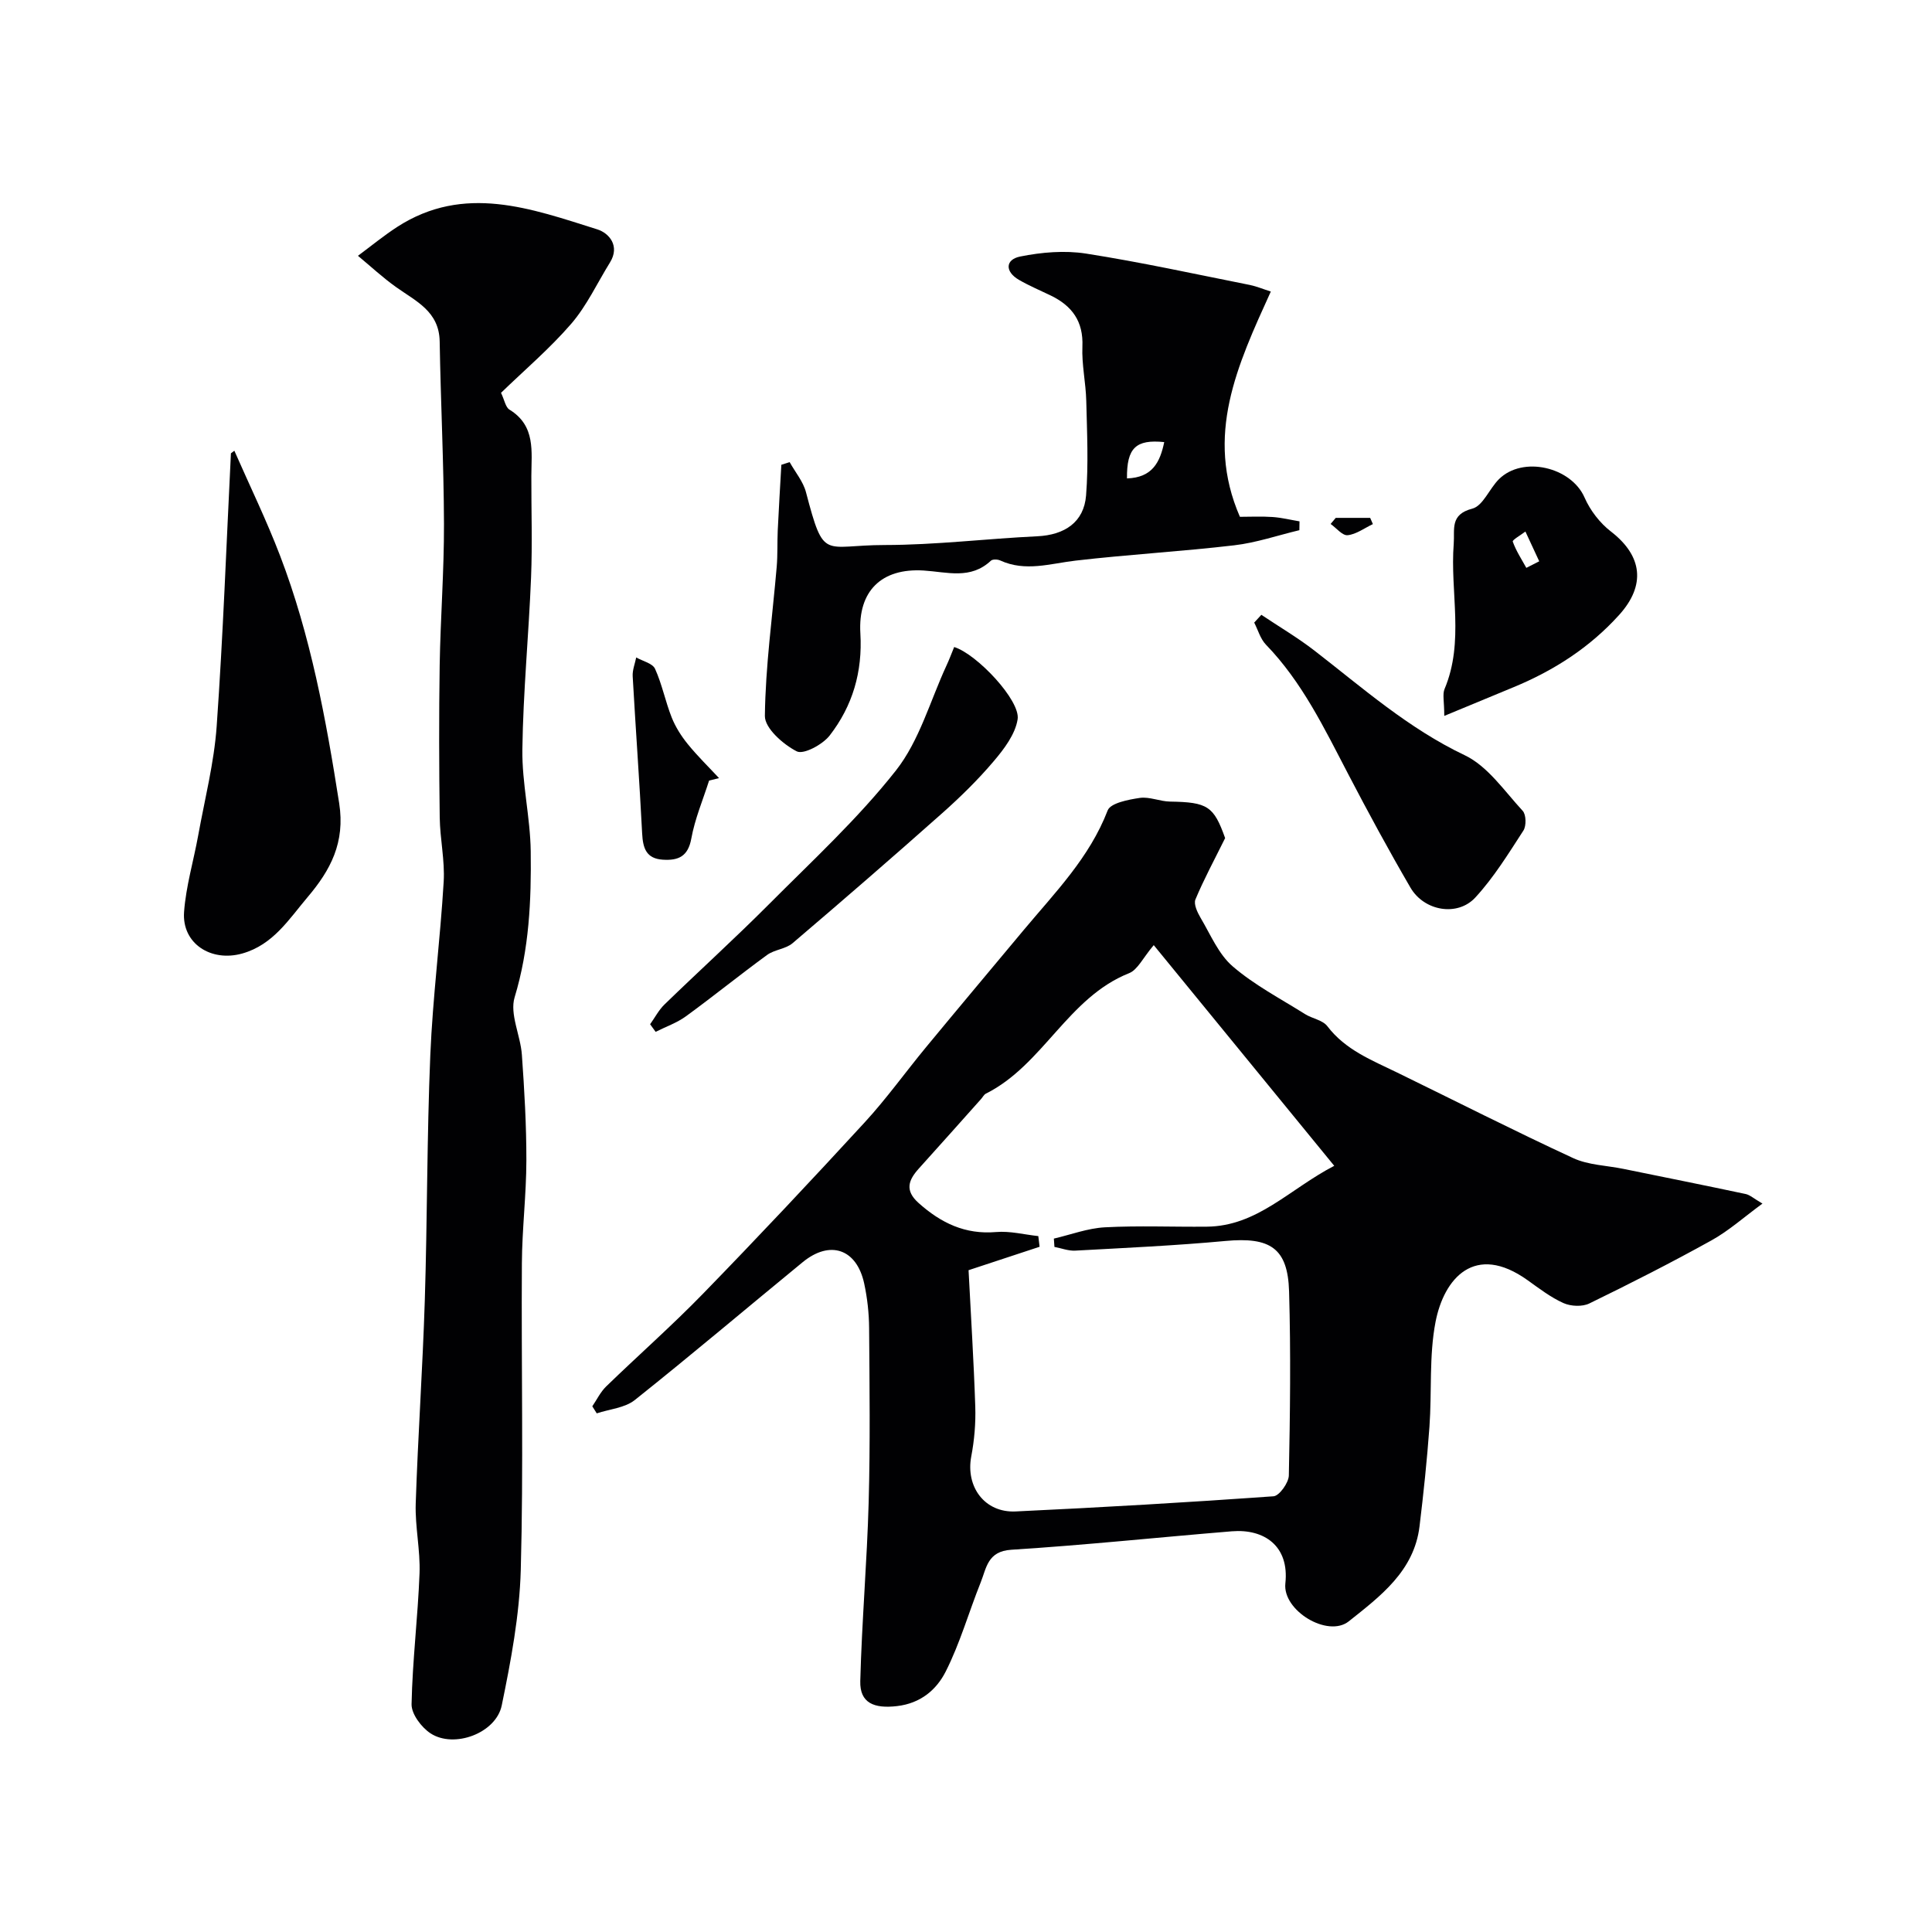 <svg enable-background="new 0 0 400 400" viewBox="0 0 400 400" xmlns="http://www.w3.org/2000/svg"><g fill="#010103"><path d="m122.63 291.16c.94-1.38 1.69-2.96 2.86-4.1 6.66-6.46 13.65-12.61 20.11-19.26 11.32-11.64 22.44-23.47 33.42-35.42 4.54-4.94 8.46-10.43 12.74-15.61 6.69-8.1 13.45-16.14 20.18-24.21 6.48-7.76 13.63-14.99 17.39-24.77.59-1.53 4.28-2.24 6.65-2.59 2.01-.29 4.17.73 6.27.76 7.77.12 9.05.95 11.4 7.56-2.24 4.53-4.41 8.53-6.15 12.71-.4.96.41 2.68 1.07 3.8 2.06 3.47 3.71 7.52 6.64 10.04 4.49 3.87 9.9 6.69 14.97 9.88 1.49.94 3.66 1.24 4.63 2.51 3.75 4.93 9.21 7.04 14.46 9.6 12.14 5.92 24.18 12.04 36.43 17.71 3.15 1.46 6.95 1.52 10.44 2.24 8.43 1.72 16.87 3.41 25.29 5.2.88.19 1.64.91 3.47 1.98-3.85 2.82-6.98 5.64-10.58 7.63-8.29 4.6-16.75 8.9-25.27 13.05-1.46.71-3.83.6-5.35-.08-2.65-1.19-5.04-3.03-7.43-4.74-10.96-7.83-17.32-.34-19.06 8.65-1.36 7.06-.74 14.48-1.26 21.73-.5 6.87-1.22 13.73-2.05 20.57-1.12 9.29-8.15 14.5-14.65 19.68-4.34 3.45-13.74-2.22-13.13-7.86.84-7.7-4.33-11.33-11.09-10.78-15.22 1.25-30.41 2.86-45.65 3.82-4.94.31-5.14 3.79-6.35 6.79-2.46 6.14-4.27 12.59-7.25 18.46-1.88 3.7-5.14 6.55-10.07 7.12-4.71.55-7.72-.61-7.6-5.17.32-12.37 1.4-24.73 1.74-37.1.33-11.99.18-23.99.09-35.98-.02-3.09-.37-6.23-1.02-9.25-1.55-7.16-7.07-9.05-12.72-4.42-11.6 9.51-23.04 19.21-34.77 28.55-2.06 1.64-5.22 1.88-7.88 2.76-.3-.5-.61-.98-.92-1.46zm116.24-95.48c-2.25 2.65-3.33 5.11-5.11 5.81-12.69 5.05-17.79 19.01-29.65 24.94-.41.21-.65.74-.99 1.11-4.29 4.8-8.56 9.61-12.88 14.39-2.16 2.39-2.97 4.54-.05 7.14 4.62 4.13 9.63 6.56 16.04 6.01 2.87-.25 5.83.53 8.74.84.09.74.18 1.48.27 2.21-4.73 1.56-9.47 3.12-14.71 4.85.48 9.41 1.08 18.83 1.39 28.26.11 3.42-.19 6.92-.83 10.29-1.19 6.29 2.77 11.7 9.19 11.4 17.81-.84 35.61-1.87 53.39-3.14 1.2-.09 3.14-2.8 3.17-4.32.26-12.69.42-25.4.05-38.09-.26-8.99-3.92-11.31-13.17-10.45-10.34.96-20.73 1.43-31.1 2-1.42.08-2.87-.5-4.31-.77-.04-.57-.08-1.15-.12-1.72 3.52-.82 7.01-2.15 10.57-2.34 7.01-.37 14.05-.06 21.07-.13 10.48-.09 17.11-7.77 26.41-12.6-12.64-15.46-24.63-30.11-37.37-45.69z"/><path d="m103.73 81.33c.73 1.52.94 2.99 1.75 3.48 5.47 3.36 4.54 8.68 4.53 13.77-.02 7 .22 14-.06 20.99-.48 11.87-1.64 23.73-1.8 35.6-.09 7.02 1.64 14.06 1.73 21.09.13 10.15-.31 20.25-3.33 30.21-1.06 3.49 1.22 7.9 1.5 11.92.52 7.28.94 14.58.93 21.87-.01 7.1-.89 14.2-.93 21.3-.14 21.16.35 42.33-.23 63.47-.26 9.39-2.04 18.82-3.94 28.06-1.19 5.76-9.87 8.96-14.73 5.79-1.89-1.23-3.98-4.01-3.94-6.04.18-9.04 1.31-18.06 1.65-27.1.18-4.79-.94-9.64-.79-14.43.46-14.03 1.44-28.05 1.88-42.08.53-16.92.43-33.87 1.14-50.78.5-11.98 2.06-23.92 2.77-35.9.26-4.4-.76-8.86-.82-13.29-.14-10.49-.17-20.99-.01-31.49.16-9.77.92-19.53.89-29.3-.04-12.6-.68-25.19-.89-37.79-.11-6.2-4.89-8.3-8.97-11.2-2.79-1.98-5.31-4.33-7.95-6.52 2.7-2 5.31-4.15 8.13-5.98 13.87-8.96 27.73-3.8 41.43.51 2.41.76 4.75 3.41 2.62 6.85-2.64 4.26-4.79 8.94-8.02 12.69-4.44 5.14-9.68 9.59-14.54 14.3z"/><path d="m263.11 60.36c-6.96 15.29-13.71 29.83-6.4 46.64 2.14 0 4.46-.12 6.76.04 1.87.13 3.72.59 5.58.9-.01.61-.02 1.22-.03 1.83-4.49 1.07-8.93 2.6-13.49 3.13-10.92 1.28-21.92 1.9-32.84 3.17-5.25.61-10.38 2.36-15.6-.03-.54-.25-1.58-.29-1.94.05-4.22 3.95-9.02 2.34-13.92 2.03-8.74-.54-13.62 4.25-13.1 13.01.47 7.99-1.61 15.01-6.34 21.13-1.46 1.89-5.42 4.02-6.83 3.3-2.82-1.44-6.63-4.8-6.6-7.33.12-10.31 1.57-20.6 2.45-30.9.21-2.48.1-4.98.21-7.47.22-4.55.49-9.09.75-13.63.57-.18 1.15-.37 1.72-.55 1.15 2.07 2.8 4.01 3.38 6.23 3.78 14.38 3.52 10.94 16.31 10.93 10.53-.01 21.05-1.31 31.58-1.81 5.66-.27 9.66-2.91 10.1-8.46.51-6.48.2-13.03.04-19.55-.09-3.77-.96-7.54-.8-11.28.22-5.21-2.14-8.41-6.54-10.55-2.21-1.07-4.48-2.02-6.6-3.25-2.93-1.7-2.84-4.21.26-4.83 4.42-.89 9.2-1.3 13.62-.61 11.39 1.78 22.67 4.26 33.99 6.51 1.38.29 2.72.86 4.28 1.35zm-29.78 38.69c5.27-.17 6.85-3.37 7.71-7.52-5.86-.6-7.78 1.2-7.71 7.52z"/><path d="m48.52 93.32c3.18 7.24 6.65 14.37 9.47 21.74 6.32 16.52 9.5 33.78 12.23 51.22 1.28 8.18-1.81 13.89-6.54 19.47-3.87 4.57-7.12 9.85-13.51 11.66-6.47 1.83-12.54-2.06-12.06-8.61.39-5.31 1.96-10.53 2.92-15.81 1.36-7.53 3.29-15.03 3.83-22.62 1.33-18.81 2.01-37.68 2.95-56.52.25-.18.48-.35.71-.53z"/><path d="m299.02 148.22c0-2.99-.4-4.46.06-5.57 4.14-9.83 1.11-20.07 1.9-30.08.23-2.99-.83-6.05 3.84-7.26 2.21-.57 3.54-4.13 5.51-6.09 4.95-4.92 14.99-2.52 17.74 3.8 1.16 2.65 3.17 5.27 5.46 7.03 6.53 5.04 7.24 11.12 1.71 17.25-6.11 6.77-13.53 11.53-21.88 14.98-4.42 1.83-8.84 3.66-14.34 5.94zm16.99-30.65c.89-.45 1.78-.9 2.67-1.36-.95-2.05-1.91-4.11-2.86-6.16-.92.71-2.74 1.74-2.62 2.08.68 1.91 1.82 3.65 2.81 5.44z"/><path d="m261.15 127.29c3.67 2.46 7.5 4.71 10.99 7.41 10 7.74 19.44 16.11 31.11 21.66 4.77 2.27 8.23 7.43 12.01 11.52.72.78.77 3.1.15 4.07-3.1 4.78-6.13 9.72-9.96 13.87-3.7 4.01-10.59 2.81-13.42-2.03-4.52-7.76-8.8-15.66-12.95-23.62-4.9-9.39-9.48-18.95-16.98-26.7-1.15-1.19-1.64-3.03-2.43-4.57.48-.54.98-1.08 1.48-1.61z"/><path d="m197.55 133.96c4.67 1.43 13.74 11.06 13.14 14.95-.48 3.1-2.8 6.16-4.95 8.69-3.26 3.85-6.92 7.43-10.7 10.79-10.22 9.08-20.55 18.03-30.95 26.89-1.42 1.21-3.73 1.31-5.27 2.43-5.67 4.14-11.13 8.57-16.8 12.7-1.88 1.37-4.17 2.16-6.28 3.22-.38-.52-.76-1.05-1.14-1.57.98-1.37 1.78-2.93 2.97-4.09 7.14-6.93 14.52-13.62 21.55-20.67 9.02-9.06 18.51-17.8 26.38-27.79 4.85-6.16 7.08-14.41 10.46-21.72.59-1.27 1.08-2.59 1.59-3.83z"/><path d="m146.81 161.61c-1.27 3.99-2.94 7.91-3.68 12-.68 3.73-2.69 4.58-5.89 4.38-3.46-.22-4.13-2.39-4.29-5.43-.55-10.85-1.35-21.7-1.96-32.55-.07-1.28.47-2.6.73-3.89 1.34.76 3.38 1.21 3.9 2.35 1.46 3.22 2.14 6.78 3.45 10.08.78 1.96 1.97 3.84 3.31 5.49 2.01 2.48 4.31 4.72 6.49 7.06-.69.17-1.37.34-2.06.51z"/><path d="m276.55 107.22h7.13c.19.43.38.86.56 1.29-1.74.82-3.43 2.11-5.23 2.3-1.08.11-2.34-1.5-3.52-2.33.36-.42.71-.84 1.06-1.26z"/></g></svg>